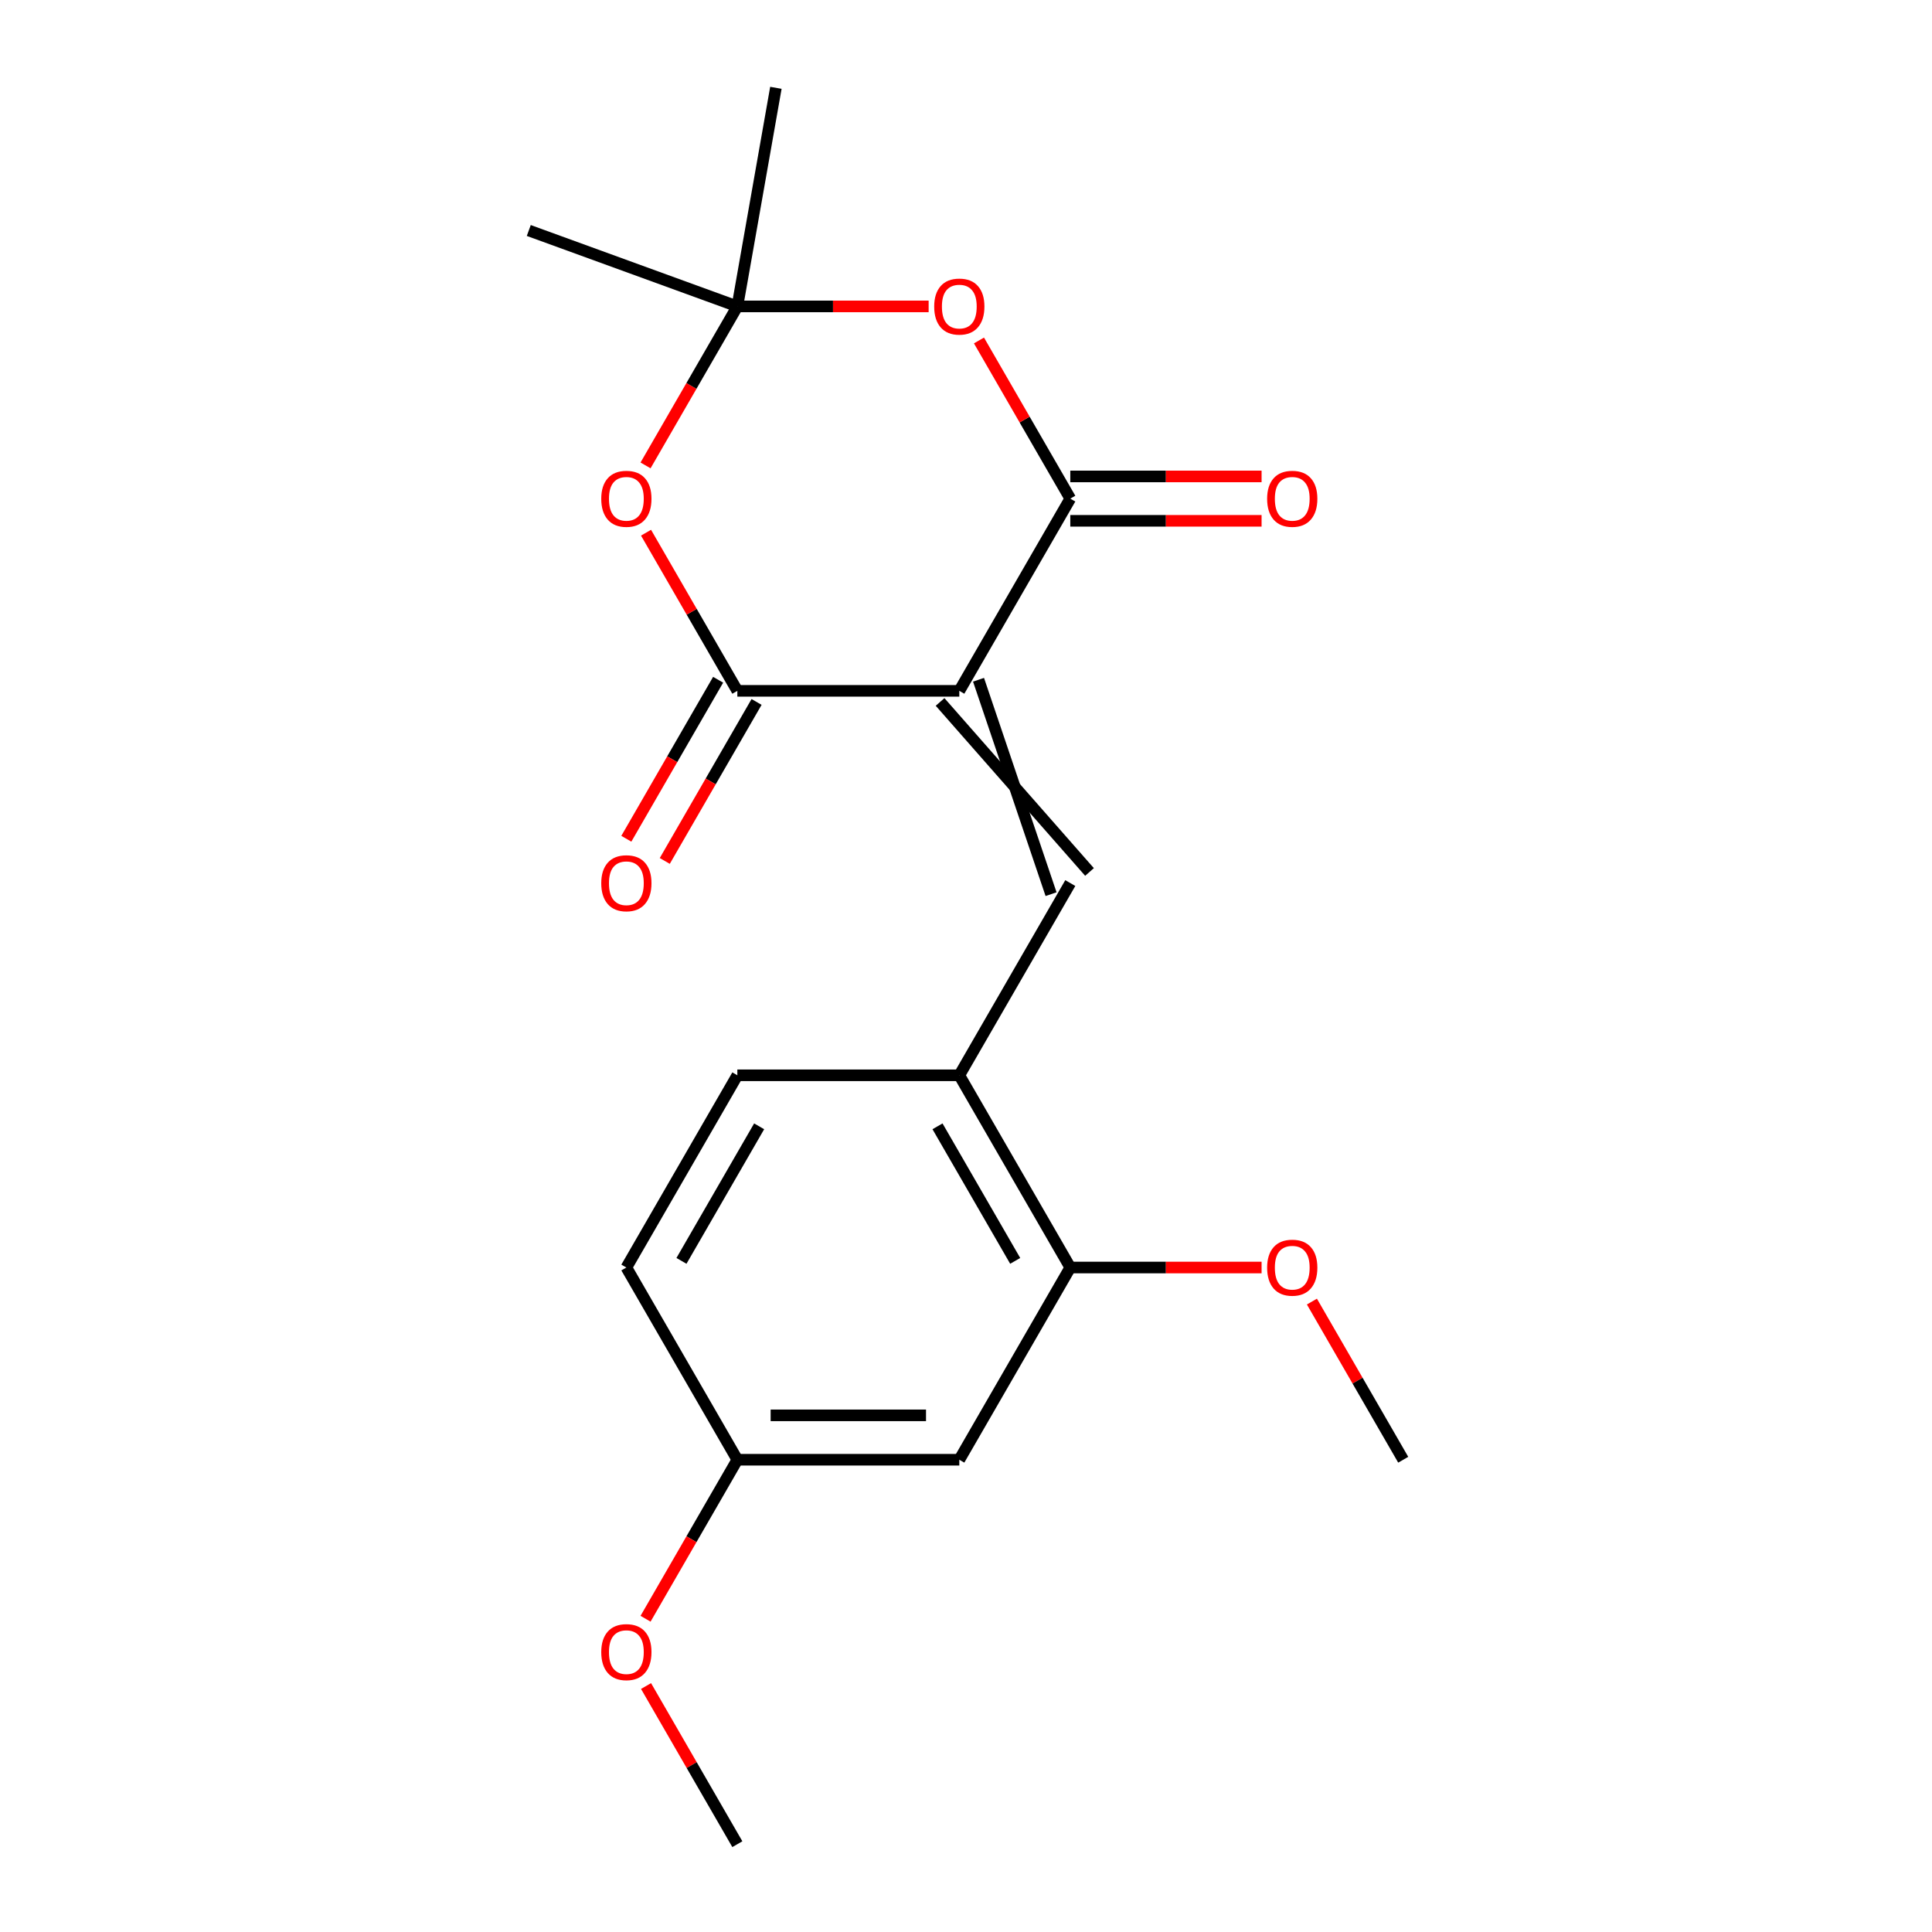 <?xml version='1.0' encoding='iso-8859-1'?>
<svg version='1.1' baseProfile='full'
              xmlns='http://www.w3.org/2000/svg'
                      xmlns:rdkit='http://www.rdkit.org/xml'
                      xmlns:xlink='http://www.w3.org/1999/xlink'
                  xml:space='preserve'
width='1000px' height='1000px' viewBox='0 0 1000 1000'>
<!-- END OF HEADER -->
<rect style='opacity:1.0;fill:#FFFFFF;stroke:none' width='1000' height='1000' x='0' y='0'> </rect>
<path class='bond-0' d='M 496.536,357.582 L 553.979,258.089' style='fill:none;fill-rule:evenodd;stroke:#000000;stroke-width:6px;stroke-linecap:butt;stroke-linejoin:miter;stroke-opacity:1' />
<path class='bond-1' d='M 496.536,357.582 L 381.65,357.582' style='fill:none;fill-rule:evenodd;stroke:#000000;stroke-width:6px;stroke-linecap:butt;stroke-linejoin:miter;stroke-opacity:1' />
<path class='bond-2' d='M 486.586,363.327 L 563.928,451.332' style='fill:none;fill-rule:evenodd;stroke:#000000;stroke-width:6px;stroke-linecap:butt;stroke-linejoin:miter;stroke-opacity:1' />
<path class='bond-2' d='M 506.485,351.838 L 544.029,462.821' style='fill:none;fill-rule:evenodd;stroke:#000000;stroke-width:6px;stroke-linecap:butt;stroke-linejoin:miter;stroke-opacity:1' />
<path class='bond-3' d='M 553.979,258.089 L 530.347,217.158' style='fill:none;fill-rule:evenodd;stroke:#000000;stroke-width:6px;stroke-linecap:butt;stroke-linejoin:miter;stroke-opacity:1' />
<path class='bond-3' d='M 530.347,217.158 L 506.716,176.227' style='fill:none;fill-rule:evenodd;stroke:#FF0000;stroke-width:6px;stroke-linecap:butt;stroke-linejoin:miter;stroke-opacity:1' />
<path class='bond-9' d='M 553.979,269.577 L 603.485,269.577' style='fill:none;fill-rule:evenodd;stroke:#000000;stroke-width:6px;stroke-linecap:butt;stroke-linejoin:miter;stroke-opacity:1' />
<path class='bond-9' d='M 603.485,269.577 L 652.992,269.577' style='fill:none;fill-rule:evenodd;stroke:#FF0000;stroke-width:6px;stroke-linecap:butt;stroke-linejoin:miter;stroke-opacity:1' />
<path class='bond-9' d='M 553.979,246.6 L 603.485,246.6' style='fill:none;fill-rule:evenodd;stroke:#000000;stroke-width:6px;stroke-linecap:butt;stroke-linejoin:miter;stroke-opacity:1' />
<path class='bond-9' d='M 603.485,246.6 L 652.992,246.6' style='fill:none;fill-rule:evenodd;stroke:#FF0000;stroke-width:6px;stroke-linecap:butt;stroke-linejoin:miter;stroke-opacity:1' />
<path class='bond-4' d='M 381.65,357.582 L 358.019,316.652' style='fill:none;fill-rule:evenodd;stroke:#000000;stroke-width:6px;stroke-linecap:butt;stroke-linejoin:miter;stroke-opacity:1' />
<path class='bond-4' d='M 358.019,316.652 L 334.387,275.721' style='fill:none;fill-rule:evenodd;stroke:#FF0000;stroke-width:6px;stroke-linecap:butt;stroke-linejoin:miter;stroke-opacity:1' />
<path class='bond-10' d='M 371.701,351.838 L 347.942,392.989' style='fill:none;fill-rule:evenodd;stroke:#000000;stroke-width:6px;stroke-linecap:butt;stroke-linejoin:miter;stroke-opacity:1' />
<path class='bond-10' d='M 347.942,392.989 L 324.184,434.14' style='fill:none;fill-rule:evenodd;stroke:#FF0000;stroke-width:6px;stroke-linecap:butt;stroke-linejoin:miter;stroke-opacity:1' />
<path class='bond-10' d='M 391.6,363.327 L 367.841,404.478' style='fill:none;fill-rule:evenodd;stroke:#000000;stroke-width:6px;stroke-linecap:butt;stroke-linejoin:miter;stroke-opacity:1' />
<path class='bond-10' d='M 367.841,404.478 L 344.083,445.628' style='fill:none;fill-rule:evenodd;stroke:#FF0000;stroke-width:6px;stroke-linecap:butt;stroke-linejoin:miter;stroke-opacity:1' />
<path class='bond-6' d='M 553.979,457.076 L 496.536,556.57' style='fill:none;fill-rule:evenodd;stroke:#000000;stroke-width:6px;stroke-linecap:butt;stroke-linejoin:miter;stroke-opacity:1' />
<path class='bond-20' d='M 480.664,158.595 L 431.157,158.595' style='fill:none;fill-rule:evenodd;stroke:#FF0000;stroke-width:6px;stroke-linecap:butt;stroke-linejoin:miter;stroke-opacity:1' />
<path class='bond-20' d='M 431.157,158.595 L 381.65,158.595' style='fill:none;fill-rule:evenodd;stroke:#000000;stroke-width:6px;stroke-linecap:butt;stroke-linejoin:miter;stroke-opacity:1' />
<path class='bond-5' d='M 334.133,240.896 L 357.892,199.746' style='fill:none;fill-rule:evenodd;stroke:#FF0000;stroke-width:6px;stroke-linecap:butt;stroke-linejoin:miter;stroke-opacity:1' />
<path class='bond-5' d='M 357.892,199.746 L 381.65,158.595' style='fill:none;fill-rule:evenodd;stroke:#000000;stroke-width:6px;stroke-linecap:butt;stroke-linejoin:miter;stroke-opacity:1' />
<path class='bond-15' d='M 381.65,158.595 L 273.693,119.302' style='fill:none;fill-rule:evenodd;stroke:#000000;stroke-width:6px;stroke-linecap:butt;stroke-linejoin:miter;stroke-opacity:1' />
<path class='bond-16' d='M 381.65,158.595 L 401.6,45.455' style='fill:none;fill-rule:evenodd;stroke:#000000;stroke-width:6px;stroke-linecap:butt;stroke-linejoin:miter;stroke-opacity:1' />
<path class='bond-7' d='M 496.536,556.57 L 553.979,656.064' style='fill:none;fill-rule:evenodd;stroke:#000000;stroke-width:6px;stroke-linecap:butt;stroke-linejoin:miter;stroke-opacity:1' />
<path class='bond-7' d='M 485.253,582.983 L 525.463,652.628' style='fill:none;fill-rule:evenodd;stroke:#000000;stroke-width:6px;stroke-linecap:butt;stroke-linejoin:miter;stroke-opacity:1' />
<path class='bond-11' d='M 496.536,556.57 L 381.65,556.57' style='fill:none;fill-rule:evenodd;stroke:#000000;stroke-width:6px;stroke-linecap:butt;stroke-linejoin:miter;stroke-opacity:1' />
<path class='bond-8' d='M 553.979,656.064 L 496.536,755.558' style='fill:none;fill-rule:evenodd;stroke:#000000;stroke-width:6px;stroke-linecap:butt;stroke-linejoin:miter;stroke-opacity:1' />
<path class='bond-14' d='M 553.979,656.064 L 603.485,656.064' style='fill:none;fill-rule:evenodd;stroke:#000000;stroke-width:6px;stroke-linecap:butt;stroke-linejoin:miter;stroke-opacity:1' />
<path class='bond-14' d='M 603.485,656.064 L 652.992,656.064' style='fill:none;fill-rule:evenodd;stroke:#FF0000;stroke-width:6px;stroke-linecap:butt;stroke-linejoin:miter;stroke-opacity:1' />
<path class='bond-21' d='M 496.536,755.558 L 381.65,755.558' style='fill:none;fill-rule:evenodd;stroke:#000000;stroke-width:6px;stroke-linecap:butt;stroke-linejoin:miter;stroke-opacity:1' />
<path class='bond-21' d='M 479.303,732.581 L 398.883,732.581' style='fill:none;fill-rule:evenodd;stroke:#000000;stroke-width:6px;stroke-linecap:butt;stroke-linejoin:miter;stroke-opacity:1' />
<path class='bond-13' d='M 381.65,556.57 L 324.207,656.064' style='fill:none;fill-rule:evenodd;stroke:#000000;stroke-width:6px;stroke-linecap:butt;stroke-linejoin:miter;stroke-opacity:1' />
<path class='bond-13' d='M 392.933,582.983 L 352.723,652.628' style='fill:none;fill-rule:evenodd;stroke:#000000;stroke-width:6px;stroke-linecap:butt;stroke-linejoin:miter;stroke-opacity:1' />
<path class='bond-12' d='M 381.65,755.558 L 324.207,656.064' style='fill:none;fill-rule:evenodd;stroke:#000000;stroke-width:6px;stroke-linecap:butt;stroke-linejoin:miter;stroke-opacity:1' />
<path class='bond-17' d='M 381.65,755.558 L 357.892,796.709' style='fill:none;fill-rule:evenodd;stroke:#000000;stroke-width:6px;stroke-linecap:butt;stroke-linejoin:miter;stroke-opacity:1' />
<path class='bond-17' d='M 357.892,796.709 L 334.133,837.859' style='fill:none;fill-rule:evenodd;stroke:#FF0000;stroke-width:6px;stroke-linecap:butt;stroke-linejoin:miter;stroke-opacity:1' />
<path class='bond-18' d='M 679.044,673.696 L 702.676,714.627' style='fill:none;fill-rule:evenodd;stroke:#FF0000;stroke-width:6px;stroke-linecap:butt;stroke-linejoin:miter;stroke-opacity:1' />
<path class='bond-18' d='M 702.676,714.627 L 726.307,755.558' style='fill:none;fill-rule:evenodd;stroke:#000000;stroke-width:6px;stroke-linecap:butt;stroke-linejoin:miter;stroke-opacity:1' />
<path class='bond-19' d='M 334.387,872.684 L 358.019,913.615' style='fill:none;fill-rule:evenodd;stroke:#FF0000;stroke-width:6px;stroke-linecap:butt;stroke-linejoin:miter;stroke-opacity:1' />
<path class='bond-19' d='M 358.019,913.615 L 381.65,954.545' style='fill:none;fill-rule:evenodd;stroke:#000000;stroke-width:6px;stroke-linecap:butt;stroke-linejoin:miter;stroke-opacity:1' />
<path  class='atom-4' d='M 483.536 158.675
Q 483.536 151.875, 486.896 148.075
Q 490.256 144.275, 496.536 144.275
Q 502.816 144.275, 506.176 148.075
Q 509.536 151.875, 509.536 158.675
Q 509.536 165.555, 506.136 169.475
Q 502.736 173.355, 496.536 173.355
Q 490.296 173.355, 486.896 169.475
Q 483.536 165.595, 483.536 158.675
M 496.536 170.155
Q 500.856 170.155, 503.176 167.275
Q 505.536 164.355, 505.536 158.675
Q 505.536 153.115, 503.176 150.315
Q 500.856 147.475, 496.536 147.475
Q 492.216 147.475, 489.856 150.275
Q 487.536 153.075, 487.536 158.675
Q 487.536 164.395, 489.856 167.275
Q 492.216 170.155, 496.536 170.155
' fill='#FF0000'/>
<path  class='atom-5' d='M 311.207 258.169
Q 311.207 251.369, 314.567 247.569
Q 317.927 243.769, 324.207 243.769
Q 330.487 243.769, 333.847 247.569
Q 337.207 251.369, 337.207 258.169
Q 337.207 265.049, 333.807 268.969
Q 330.407 272.849, 324.207 272.849
Q 317.967 272.849, 314.567 268.969
Q 311.207 265.089, 311.207 258.169
M 324.207 269.649
Q 328.527 269.649, 330.847 266.769
Q 333.207 263.849, 333.207 258.169
Q 333.207 252.609, 330.847 249.809
Q 328.527 246.969, 324.207 246.969
Q 319.887 246.969, 317.527 249.769
Q 315.207 252.569, 315.207 258.169
Q 315.207 263.889, 317.527 266.769
Q 319.887 269.649, 324.207 269.649
' fill='#FF0000'/>
<path  class='atom-10' d='M 655.864 258.169
Q 655.864 251.369, 659.224 247.569
Q 662.584 243.769, 668.864 243.769
Q 675.144 243.769, 678.504 247.569
Q 681.864 251.369, 681.864 258.169
Q 681.864 265.049, 678.464 268.969
Q 675.064 272.849, 668.864 272.849
Q 662.624 272.849, 659.224 268.969
Q 655.864 265.089, 655.864 258.169
M 668.864 269.649
Q 673.184 269.649, 675.504 266.769
Q 677.864 263.849, 677.864 258.169
Q 677.864 252.609, 675.504 249.809
Q 673.184 246.969, 668.864 246.969
Q 664.544 246.969, 662.184 249.769
Q 659.864 252.569, 659.864 258.169
Q 659.864 263.889, 662.184 266.769
Q 664.544 269.649, 668.864 269.649
' fill='#FF0000'/>
<path  class='atom-11' d='M 311.207 457.156
Q 311.207 450.356, 314.567 446.556
Q 317.927 442.756, 324.207 442.756
Q 330.487 442.756, 333.847 446.556
Q 337.207 450.356, 337.207 457.156
Q 337.207 464.036, 333.807 467.956
Q 330.407 471.836, 324.207 471.836
Q 317.967 471.836, 314.567 467.956
Q 311.207 464.076, 311.207 457.156
M 324.207 468.636
Q 328.527 468.636, 330.847 465.756
Q 333.207 462.836, 333.207 457.156
Q 333.207 451.596, 330.847 448.796
Q 328.527 445.956, 324.207 445.956
Q 319.887 445.956, 317.527 448.756
Q 315.207 451.556, 315.207 457.156
Q 315.207 462.876, 317.527 465.756
Q 319.887 468.636, 324.207 468.636
' fill='#FF0000'/>
<path  class='atom-15' d='M 655.864 656.144
Q 655.864 649.344, 659.224 645.544
Q 662.584 641.744, 668.864 641.744
Q 675.144 641.744, 678.504 645.544
Q 681.864 649.344, 681.864 656.144
Q 681.864 663.024, 678.464 666.944
Q 675.064 670.824, 668.864 670.824
Q 662.624 670.824, 659.224 666.944
Q 655.864 663.064, 655.864 656.144
M 668.864 667.624
Q 673.184 667.624, 675.504 664.744
Q 677.864 661.824, 677.864 656.144
Q 677.864 650.584, 675.504 647.784
Q 673.184 644.944, 668.864 644.944
Q 664.544 644.944, 662.184 647.744
Q 659.864 650.544, 659.864 656.144
Q 659.864 661.864, 662.184 664.744
Q 664.544 667.624, 668.864 667.624
' fill='#FF0000'/>
<path  class='atom-18' d='M 311.207 855.132
Q 311.207 848.332, 314.567 844.532
Q 317.927 840.732, 324.207 840.732
Q 330.487 840.732, 333.847 844.532
Q 337.207 848.332, 337.207 855.132
Q 337.207 862.012, 333.807 865.932
Q 330.407 869.812, 324.207 869.812
Q 317.967 869.812, 314.567 865.932
Q 311.207 862.052, 311.207 855.132
M 324.207 866.612
Q 328.527 866.612, 330.847 863.732
Q 333.207 860.812, 333.207 855.132
Q 333.207 849.572, 330.847 846.772
Q 328.527 843.932, 324.207 843.932
Q 319.887 843.932, 317.527 846.732
Q 315.207 849.532, 315.207 855.132
Q 315.207 860.852, 317.527 863.732
Q 319.887 866.612, 324.207 866.612
' fill='#FF0000'/>
</svg>
